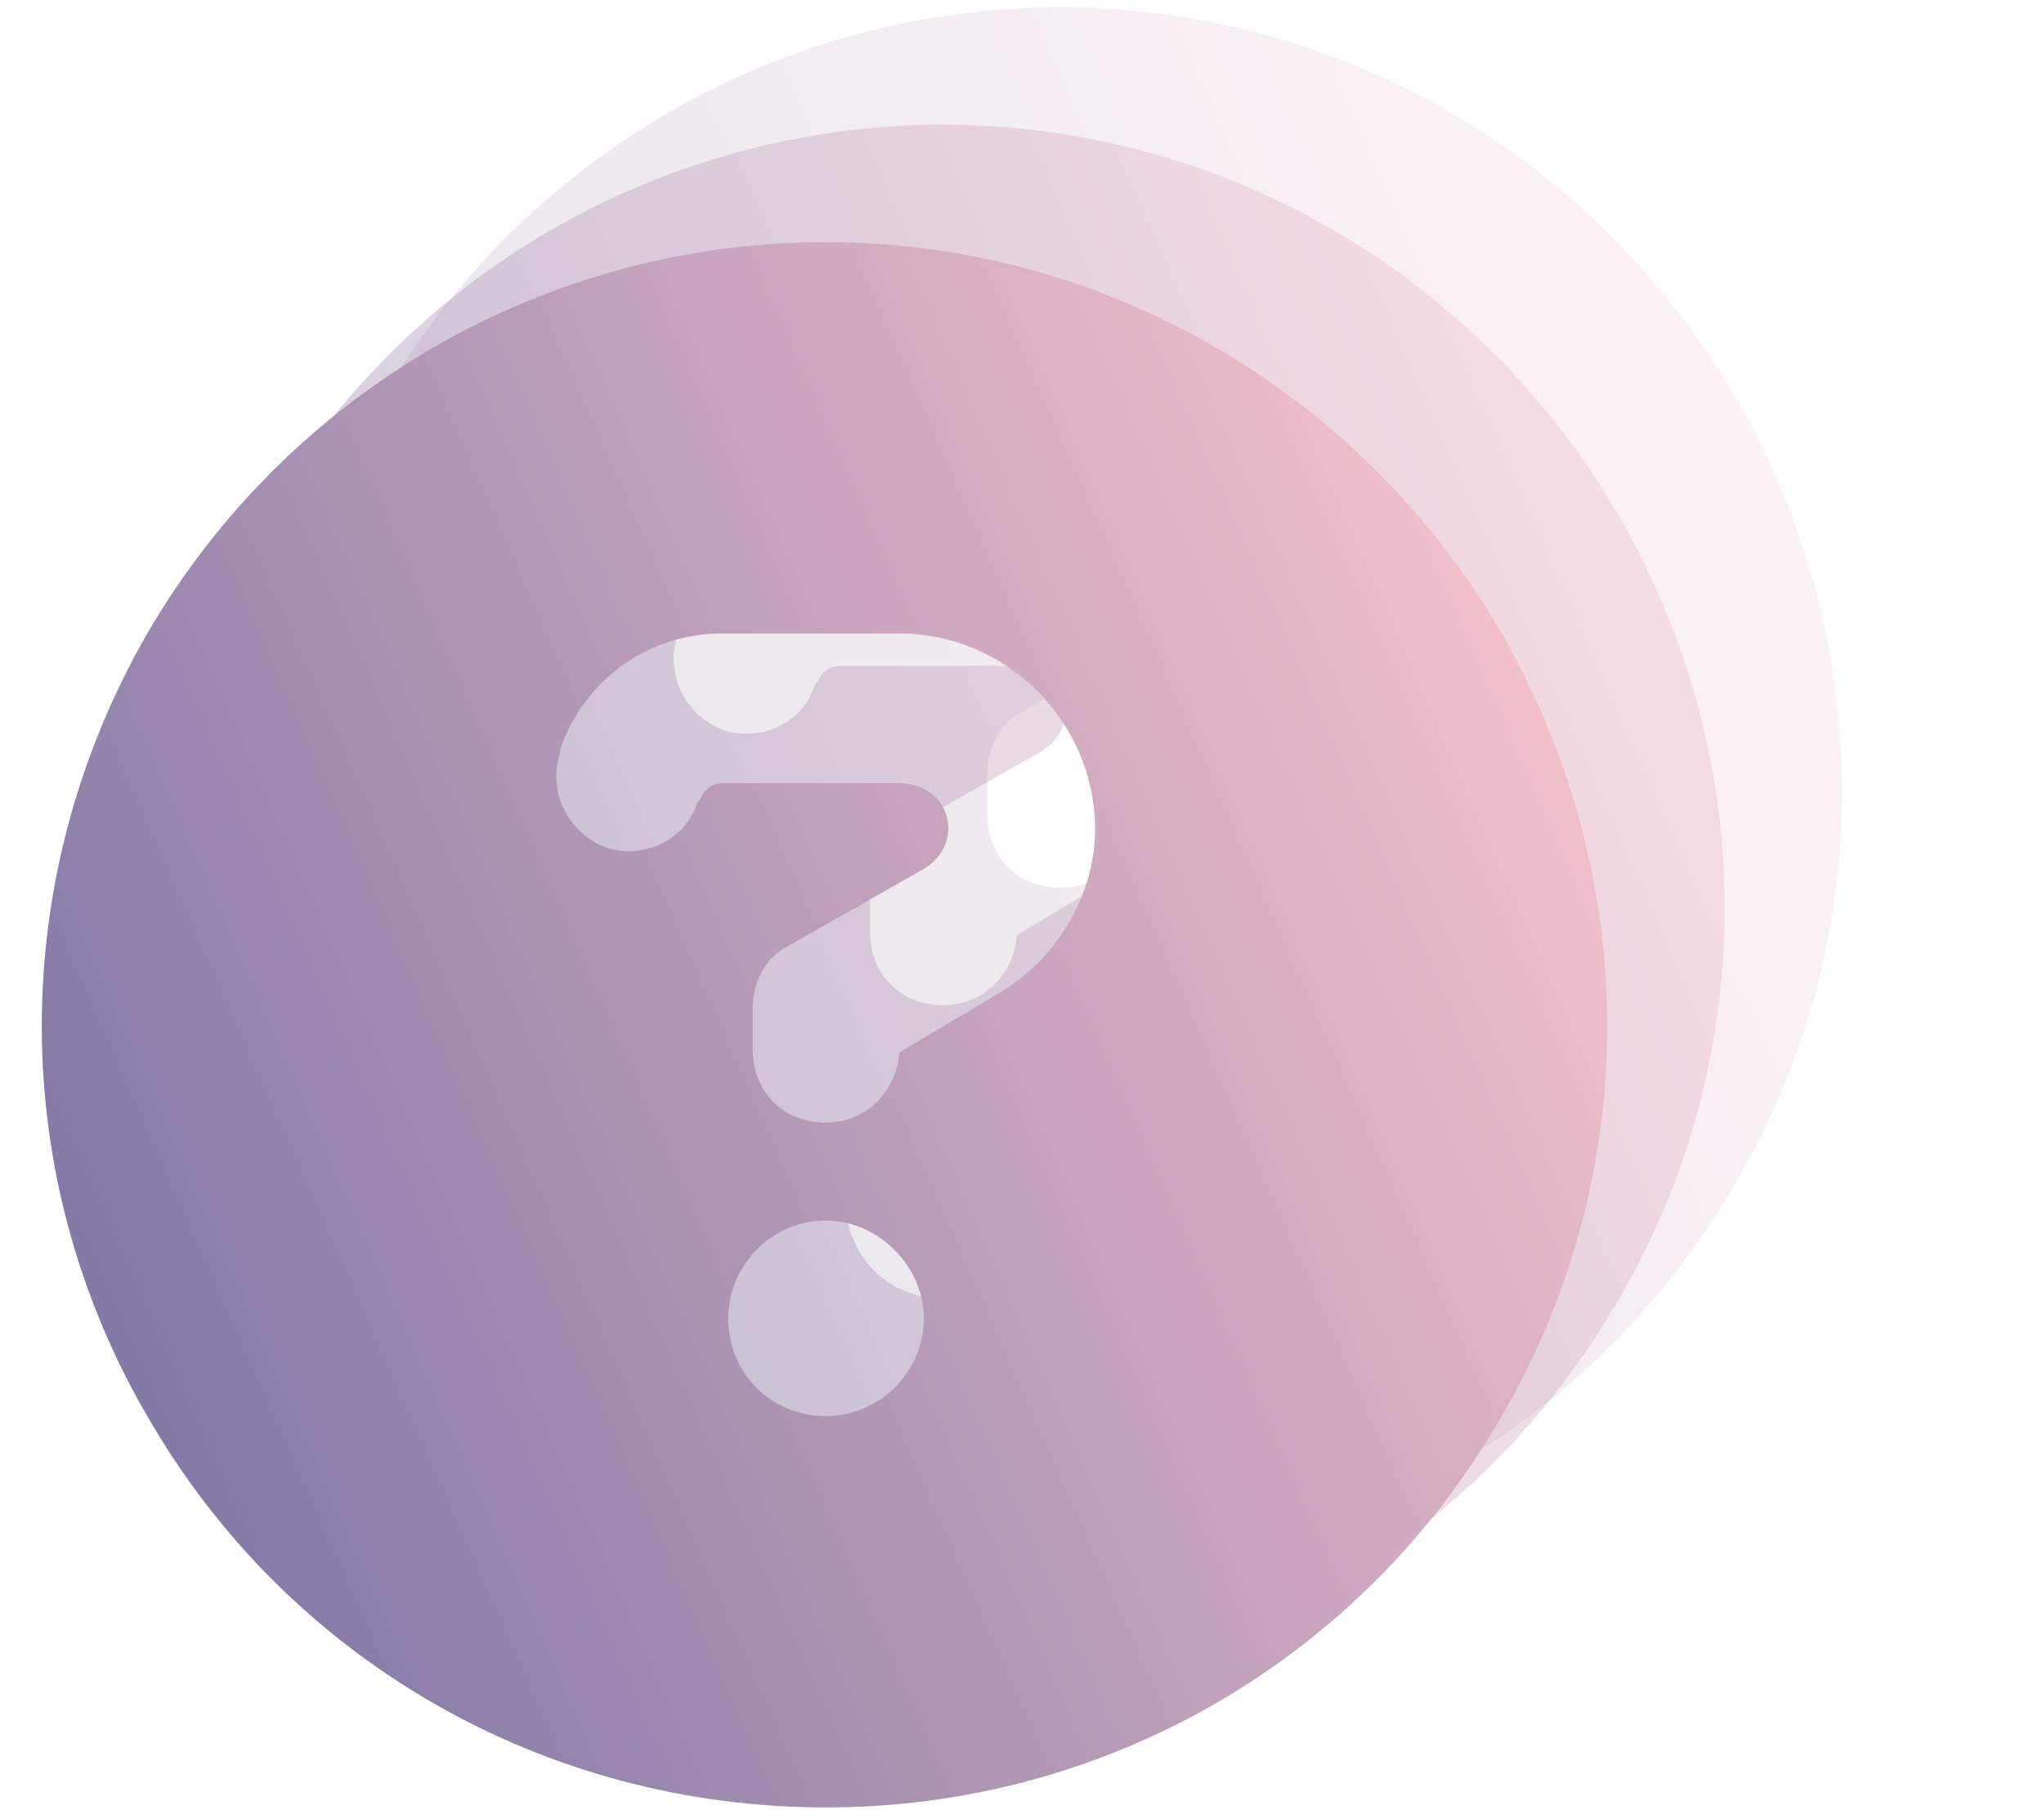 <svg width="236" height="209" viewBox="0 0 236 209" fill="none" xmlns="http://www.w3.org/2000/svg">
<g opacity="0.56">
<path opacity="0.2" d="M122.484 181.593C90.007 181.593 60.353 164.648 44.114 136.407C27.875 108.518 27.875 74.275 44.114 46.034C60.353 18.145 90.007 0.847 122.484 0.847C154.609 0.847 184.263 18.145 200.502 46.034C216.74 74.275 216.74 108.518 200.502 136.407C184.263 164.648 154.609 181.593 122.484 181.593ZM91.772 59.449V59.802C90.359 64.038 92.478 68.98 97.067 70.745C101.303 72.157 106.245 70.039 107.657 65.45L108.01 65.097C108.363 64.038 109.423 63.332 110.482 63.332H130.957C134.134 63.332 136.605 65.45 136.605 68.627C136.605 70.392 135.546 72.157 133.781 73.216L118.248 82.042C115.424 83.454 114.012 86.278 114.012 89.455V94.044C114.012 98.987 117.542 102.517 122.484 102.517C127.074 102.517 130.604 98.987 130.957 94.397L142.253 87.69C148.961 83.807 153.55 76.394 153.55 68.627C153.55 56.271 143.312 46.034 130.957 46.034H110.482C102.009 46.034 94.596 51.329 91.772 59.449ZM111.188 125.11C111.188 131.464 116.13 136.407 122.484 136.407C128.486 136.407 133.781 131.464 133.781 125.11C133.781 119.109 128.486 113.814 122.484 113.814C116.13 113.814 111.188 119.109 111.188 125.11Z" fill="url(#paint0_linear_5921_11381)"/>
<path opacity="0.4" d="M108.93 195.149C76.452 195.149 46.798 178.204 30.559 149.962C14.32 122.074 14.32 87.831 30.559 59.59C46.798 31.701 76.452 14.403 108.93 14.403C141.054 14.403 170.708 31.701 186.947 59.59C203.186 87.831 203.186 122.074 186.947 149.962C170.708 178.204 141.054 195.149 108.93 195.149ZM78.217 73.004V73.357C76.805 77.594 78.923 82.536 83.512 84.301C87.748 85.713 92.691 83.595 94.103 79.006L94.456 78.653C94.809 77.594 95.868 76.887 96.927 76.887H117.402C120.579 76.887 123.05 79.006 123.05 82.183C123.05 83.948 121.991 85.713 120.226 86.772L104.693 95.597C101.869 97.01 100.457 99.834 100.457 103.011V107.6C100.457 112.542 103.987 116.073 108.93 116.073C113.519 116.073 117.049 112.542 117.402 107.953L128.699 101.246C135.406 97.363 139.995 89.949 139.995 82.183C139.995 69.827 129.758 59.59 117.402 59.59H96.927C88.454 59.59 81.041 64.885 78.217 73.004ZM97.633 138.666C97.633 145.02 102.575 149.962 108.93 149.962C114.931 149.962 120.226 145.02 120.226 138.666C120.226 132.664 114.931 127.369 108.93 127.369C102.575 127.369 97.633 132.664 97.633 138.666Z" fill="url(#paint1_linear_5921_11381)"/>
<path d="M95.373 208.706C62.895 208.706 33.242 191.761 17.003 163.519C0.764 135.631 0.764 101.388 17.003 73.146C33.242 45.258 62.895 27.96 95.373 27.96C127.498 27.96 157.151 45.258 173.39 73.146C189.629 101.388 189.629 135.631 173.39 163.519C157.151 191.761 127.498 208.706 95.373 208.706ZM64.66 86.561V86.914C63.248 91.15 65.366 96.092 69.956 97.858C74.192 99.27 79.134 97.151 80.546 92.562L80.899 92.209C81.252 91.15 82.311 90.444 83.37 90.444H103.845C107.023 90.444 109.494 92.562 109.494 95.739C109.494 97.504 108.435 99.27 106.67 100.329L91.137 109.154C88.313 110.566 86.9 113.39 86.9 116.568V121.157C86.9 126.099 90.431 129.629 95.373 129.629C99.962 129.629 103.492 126.099 103.845 121.51L115.142 114.802C121.849 110.919 126.439 103.506 126.439 95.739C126.439 83.384 116.201 73.146 103.845 73.146H83.37C74.898 73.146 67.484 78.441 64.66 86.561ZM84.076 152.222C84.076 158.577 89.019 163.519 95.373 163.519C101.374 163.519 106.67 158.577 106.67 152.222C106.67 146.221 101.374 140.926 95.373 140.926C89.019 140.926 84.076 146.221 84.076 152.222Z" fill="url(#paint2_linear_5921_11381)"/>
</g>
<defs>
<linearGradient id="paint0_linear_5921_11381" x1="213.111" y1="14.858" x2="24.218" y2="98.577" gradientUnits="userSpaceOnUse">
<stop stop-color="#FF9EAA"/>
<stop offset="1" stop-color="#200F60"/>
</linearGradient>
<linearGradient id="paint1_linear_5921_11381" x1="199.557" y1="28.413" x2="10.663" y2="112.133" gradientUnits="userSpaceOnUse">
<stop stop-color="#FF9EAA"/>
<stop offset="1" stop-color="#200F60"/>
</linearGradient>
<linearGradient id="paint2_linear_5921_11381" x1="186" y1="41.97" x2="-2.894" y2="125.69" gradientUnits="userSpaceOnUse">
<stop stop-color="#FF9EAA"/>
<stop offset="1" stop-color="#200F60"/>
</linearGradient>
</defs>
</svg>
